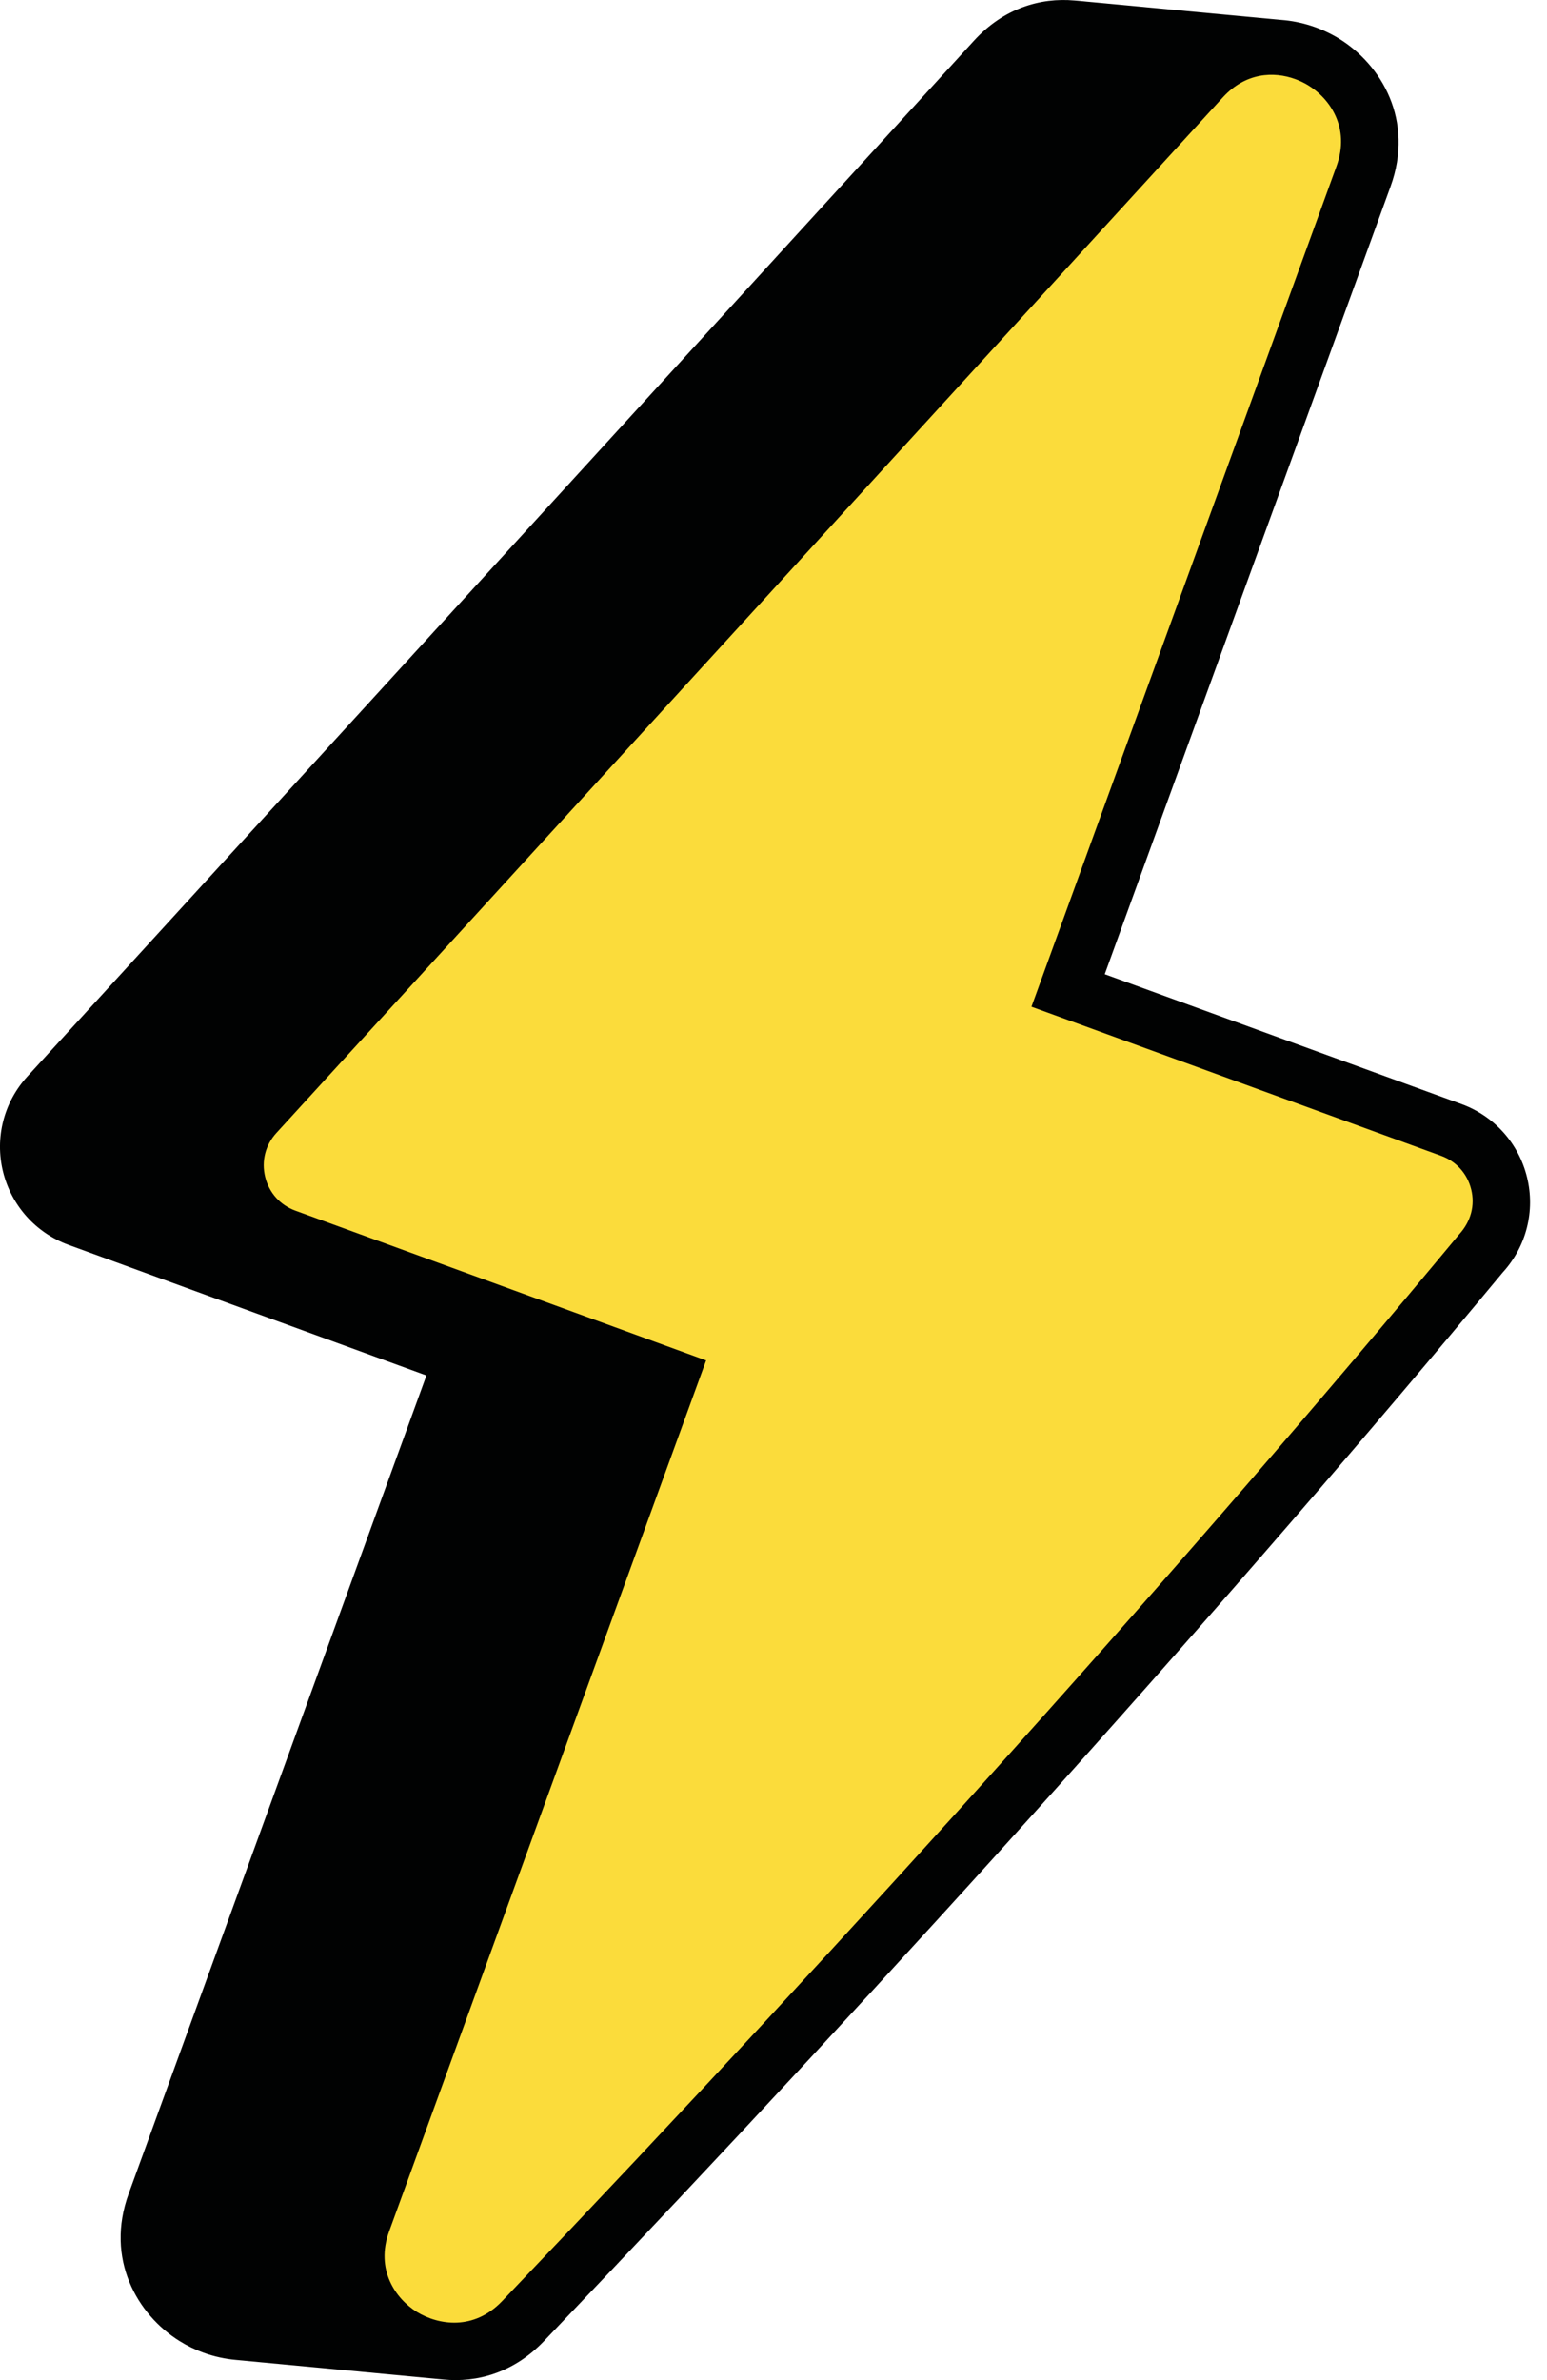 <?xml version="1.0" encoding="UTF-8"?> <svg xmlns="http://www.w3.org/2000/svg" width="52" height="80" viewBox="0 0 52 80" fill="none"><path d="M51.328 39.569C51.049 38.429 50.224 37.509 49.121 37.108L37.134 32.745L46.741 6.268C47.547 4.047 46.437 2.163 44.981 1.281C44.422 0.944 43.762 0.722 43.07 0.67C43.047 0.668 43.024 0.666 43.001 0.664C42.977 0.662 42.955 0.658 42.931 0.657C42.908 0.655 42.886 0.652 42.862 0.651C42.839 0.648 42.816 0.645 42.793 0.644C42.769 0.642 42.746 0.639 42.723 0.638C42.7 0.635 42.677 0.632 42.654 0.631C42.63 0.629 42.608 0.626 42.584 0.625C42.561 0.622 42.538 0.619 42.515 0.618C42.492 0.616 42.469 0.613 42.445 0.612C42.422 0.609 42.399 0.606 42.376 0.605C42.353 0.603 42.33 0.6 42.306 0.599C42.283 0.596 42.26 0.593 42.237 0.592C42.214 0.59 42.191 0.587 42.168 0.586C42.145 0.583 42.122 0.58 42.098 0.579C42.075 0.577 42.052 0.574 42.029 0.573C42.006 0.57 41.983 0.567 41.959 0.566C41.936 0.564 41.913 0.561 41.89 0.56C41.867 0.557 41.844 0.554 41.821 0.553C41.797 0.551 41.774 0.548 41.751 0.547C41.728 0.544 41.705 0.541 41.682 0.54C41.658 0.538 41.636 0.535 41.612 0.534C41.589 0.531 41.566 0.528 41.543 0.527C41.52 0.525 41.497 0.522 41.474 0.521C41.45 0.518 41.427 0.515 41.404 0.514C41.381 0.512 41.358 0.509 41.334 0.508C41.311 0.505 41.288 0.502 41.265 0.501C41.242 0.499 41.219 0.496 41.196 0.495C41.172 0.492 41.15 0.489 41.126 0.488C41.103 0.486 41.08 0.483 41.057 0.482C41.034 0.479 41.011 0.476 40.988 0.475C40.964 0.473 40.941 0.47 40.917 0.468C40.894 0.466 40.871 0.463 40.848 0.462C40.825 0.46 40.803 0.457 40.779 0.456C40.756 0.453 40.733 0.45 40.71 0.449C40.686 0.447 40.663 0.444 40.64 0.442C40.617 0.44 40.594 0.438 40.571 0.436C40.547 0.434 40.525 0.431 40.501 0.429C40.478 0.427 40.455 0.425 40.432 0.423C40.408 0.421 40.386 0.418 40.362 0.416C40.339 0.414 40.316 0.412 40.293 0.41C40.27 0.408 40.247 0.405 40.224 0.403C40.2 0.401 40.178 0.399 40.154 0.397C40.131 0.395 40.108 0.392 40.085 0.39C40.062 0.388 40.039 0.386 40.016 0.384C39.992 0.382 39.969 0.379 39.946 0.377C39.922 0.375 39.9 0.373 39.876 0.371C39.853 0.369 39.83 0.366 39.807 0.364C39.786 0.362 39.767 0.36 39.746 0.358C39.72 0.355 39.695 0.352 39.669 0.35C39.646 0.348 39.623 0.345 39.6 0.343C39.577 0.341 39.553 0.339 39.53 0.337C39.507 0.335 39.484 0.332 39.461 0.33C39.438 0.328 39.415 0.326 39.392 0.324C39.368 0.322 39.345 0.319 39.322 0.317C39.299 0.315 39.276 0.313 39.252 0.311C39.229 0.309 39.207 0.306 39.183 0.304C39.16 0.302 39.137 0.3 39.114 0.298C39.09 0.296 39.068 0.293 39.044 0.291C39.021 0.289 38.998 0.287 38.975 0.285C38.952 0.283 38.929 0.28 38.905 0.278C38.882 0.276 38.859 0.273 38.836 0.272C38.813 0.27 38.79 0.267 38.767 0.265C38.743 0.263 38.72 0.26 38.697 0.259C38.674 0.256 38.651 0.254 38.628 0.252C38.604 0.25 38.581 0.247 38.558 0.246C38.535 0.243 38.512 0.241 38.489 0.239C38.466 0.237 38.443 0.234 38.419 0.232C38.396 0.23 38.373 0.228 38.35 0.226C38.327 0.224 38.304 0.221 38.28 0.219C38.257 0.217 38.234 0.215 38.211 0.213C38.188 0.211 38.165 0.208 38.142 0.206C38.118 0.204 38.096 0.202 38.073 0.2C38.049 0.198 38.026 0.195 38.003 0.193C37.98 0.191 37.957 0.189 37.933 0.187C37.91 0.185 37.888 0.182 37.864 0.18C37.841 0.178 37.818 0.176 37.794 0.174C37.771 0.172 37.748 0.169 37.725 0.167C37.702 0.165 37.679 0.163 37.656 0.161C37.633 0.159 37.61 0.156 37.587 0.154C37.563 0.152 37.54 0.15 37.517 0.148C37.494 0.146 37.471 0.143 37.448 0.141C37.424 0.139 37.401 0.137 37.378 0.135C37.355 0.133 37.332 0.13 37.309 0.128C37.285 0.126 37.262 0.124 37.239 0.122C37.216 0.12 37.193 0.116 37.17 0.115C37.147 0.113 37.124 0.11 37.1 0.109C37.077 0.106 37.054 0.103 37.031 0.102C37.008 0.1 36.985 0.097 36.962 0.096C36.939 0.093 36.916 0.091 36.892 0.089C36.869 0.087 36.846 0.084 36.823 0.083C36.799 0.08 36.776 0.078 36.753 0.076C36.73 0.074 36.707 0.071 36.684 0.07C36.661 0.067 36.638 0.065 36.614 0.063C36.591 0.061 36.569 0.058 36.545 0.057C36.522 0.054 36.499 0.052 36.475 0.05C36.452 0.048 36.429 0.045 36.406 0.043C36.383 0.041 36.36 0.039 36.337 0.037C36.314 0.035 36.291 0.032 36.267 0.03C36.244 0.028 36.221 0.026 36.198 0.024C36.17 0.021 36.142 0.019 36.114 0.017C34.971 -0.085 33.737 0.274 32.733 1.374L0.92 36.182C0.127 37.048 -0.179 38.244 0.102 39.384C0.382 40.524 1.205 41.442 2.307 41.844L14.334 46.233L4.326 73.732C3.527 75.926 4.612 77.805 6.041 78.691C6.288 78.845 6.556 78.977 6.841 79.08C7.192 79.208 7.568 79.291 7.954 79.324C7.977 79.326 8 79.328 8.024 79.33C8.047 79.333 8.069 79.335 8.092 79.337C8.116 79.339 8.139 79.341 8.162 79.343C8.185 79.346 8.208 79.348 8.232 79.35C8.255 79.352 8.278 79.354 8.301 79.356C8.324 79.359 8.347 79.361 8.37 79.363C8.394 79.365 8.417 79.367 8.44 79.369C8.463 79.372 8.486 79.374 8.509 79.376C8.532 79.378 8.555 79.381 8.579 79.382C8.602 79.385 8.625 79.388 8.649 79.389C8.672 79.391 8.694 79.394 8.718 79.396C8.741 79.398 8.764 79.401 8.787 79.403C8.81 79.404 8.834 79.407 8.857 79.409C8.88 79.411 8.903 79.413 8.926 79.415C8.949 79.417 8.972 79.42 8.995 79.422C9.019 79.425 9.042 79.427 9.065 79.428C9.088 79.431 9.111 79.433 9.134 79.435C9.157 79.438 9.18 79.439 9.204 79.442C9.227 79.444 9.25 79.446 9.274 79.448C9.297 79.451 9.319 79.453 9.343 79.454C9.366 79.457 9.389 79.459 9.412 79.462C9.435 79.464 9.459 79.466 9.482 79.468C9.505 79.47 9.528 79.473 9.551 79.475C9.574 79.477 9.597 79.479 9.62 79.481C9.644 79.483 9.667 79.486 9.69 79.488C9.713 79.49 9.736 79.492 9.759 79.494C9.783 79.496 9.805 79.499 9.829 79.501C9.852 79.503 9.875 79.505 9.899 79.507C9.922 79.51 9.945 79.512 9.968 79.514C9.991 79.516 10.014 79.518 10.038 79.52C10.061 79.523 10.083 79.525 10.107 79.527C10.13 79.529 10.153 79.531 10.176 79.533C10.199 79.536 10.223 79.538 10.246 79.54C10.269 79.542 10.292 79.545 10.315 79.546C10.338 79.549 10.361 79.551 10.384 79.553C10.408 79.555 10.431 79.558 10.454 79.56C10.477 79.562 10.5 79.564 10.523 79.566C10.547 79.568 10.569 79.571 10.593 79.573C10.616 79.575 10.639 79.577 10.663 79.579C10.686 79.582 10.709 79.584 10.732 79.586C10.755 79.588 10.778 79.59 10.801 79.592C10.825 79.595 10.848 79.597 10.871 79.599C10.894 79.601 10.917 79.603 10.94 79.605C10.963 79.608 10.986 79.61 11.009 79.612C11.033 79.614 11.056 79.616 11.079 79.619C11.102 79.621 11.125 79.623 11.148 79.625C11.172 79.627 11.194 79.63 11.218 79.632C11.241 79.634 11.264 79.636 11.288 79.638C11.311 79.64 11.334 79.643 11.357 79.645C11.38 79.647 11.403 79.649 11.426 79.651C11.45 79.654 11.473 79.656 11.496 79.658C11.519 79.66 11.542 79.662 11.565 79.664C11.588 79.667 11.611 79.669 11.634 79.671C11.658 79.674 11.681 79.675 11.705 79.677C11.728 79.68 11.75 79.682 11.773 79.684C11.797 79.686 11.82 79.688 11.843 79.69C11.866 79.693 11.889 79.696 11.913 79.697C11.936 79.7 11.959 79.702 11.982 79.703C12.005 79.706 12.028 79.709 12.052 79.71C12.075 79.712 12.098 79.715 12.121 79.717C12.144 79.719 12.167 79.722 12.19 79.724C12.214 79.725 12.237 79.728 12.26 79.73C12.283 79.732 12.306 79.735 12.329 79.737C12.352 79.738 12.375 79.741 12.399 79.743C12.422 79.746 12.445 79.748 12.469 79.749C12.492 79.752 12.514 79.754 12.537 79.756C12.561 79.759 12.584 79.76 12.607 79.763C12.63 79.765 12.653 79.767 12.677 79.769C12.7 79.772 12.723 79.773 12.746 79.775C12.769 79.778 12.792 79.78 12.815 79.783C12.839 79.785 12.862 79.787 12.885 79.789C12.908 79.791 12.931 79.794 12.954 79.796C12.977 79.798 13 79.8 13.024 79.802C13.047 79.804 13.07 79.807 13.094 79.809C13.117 79.811 13.139 79.813 13.162 79.815C13.186 79.817 13.209 79.82 13.232 79.822C13.255 79.824 13.278 79.826 13.302 79.828C13.325 79.831 13.348 79.833 13.371 79.835C13.394 79.837 13.417 79.839 13.44 79.841C13.464 79.844 13.487 79.846 13.51 79.848C13.533 79.85 13.556 79.853 13.579 79.854C13.602 79.857 13.625 79.859 13.649 79.861C13.672 79.863 13.695 79.866 13.719 79.868C13.742 79.87 13.764 79.872 13.788 79.874C13.811 79.876 13.834 79.879 13.857 79.881C13.88 79.883 13.904 79.885 13.927 79.887C13.95 79.889 13.973 79.892 13.996 79.894C14.019 79.896 14.042 79.898 14.065 79.9C14.089 79.903 14.112 79.905 14.135 79.907C14.158 79.909 14.181 79.911 14.204 79.913C14.228 79.916 14.251 79.918 14.274 79.92C14.297 79.922 14.32 79.924 14.343 79.926C14.366 79.929 14.389 79.931 14.413 79.933C14.436 79.935 14.459 79.937 14.483 79.94C14.506 79.942 14.528 79.944 14.552 79.946C14.575 79.948 14.598 79.951 14.621 79.953C14.644 79.955 14.668 79.957 14.691 79.959C14.714 79.961 14.737 79.964 14.76 79.966C14.783 79.968 14.806 79.97 14.829 79.972C14.853 79.975 14.876 79.977 14.899 79.979C16.033 80.093 17.268 79.754 18.284 78.69C30.526 65.865 41.379 53.769 50.511 42.77C51.303 41.904 51.609 40.708 51.328 39.569Z" fill="#010202"></path><path d="M14.014 77.71C14.75 78.157 15.929 78.338 16.878 77.346C29.09 64.553 39.913 52.49 49.047 41.49C49.446 41.052 49.583 40.514 49.453 39.981C49.322 39.45 48.952 39.035 48.436 38.848L34.671 33.838L44.925 5.585C45.394 4.29 44.7 3.308 43.962 2.861C43.833 2.784 43.69 2.714 43.537 2.659C42.815 2.395 41.871 2.434 41.104 3.273L9.289 38.083C8.92 38.487 8.783 39.025 8.913 39.558C9.044 40.091 9.414 40.505 9.93 40.693L23.735 45.727L13.079 75.005C12.613 76.284 13.292 77.261 14.014 77.71Z" fill="#FBDC3B"></path></svg> 
